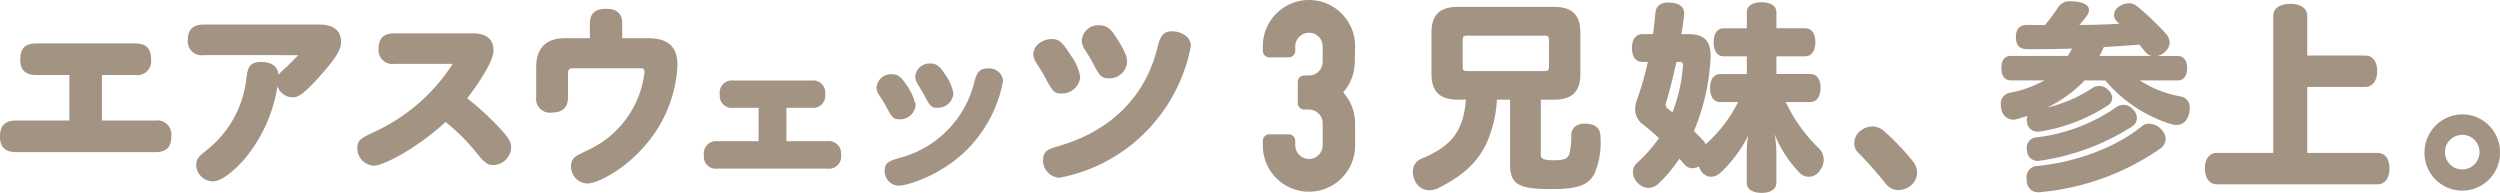 <svg xmlns="http://www.w3.org/2000/svg" width="327.063" height="25.231" viewBox="0 0 327.063 25.231"><defs><style>.cls-1,.cls-2{fill:#a39383;}.cls-2{stroke:#a39383;stroke-miterlimit:10;stroke-width:0.5px;}</style></defs><g id="レイヤー_2" data-name="レイヤー 2"><g id="本文"><path class="cls-1" d="M13.338,15.767h6.968A1.836,1.836,0,0,1,22.412,17.8c0,.91-.182,2.106-2.106,2.106H2.106C.806,19.9,0,19.355,0,17.9c0-.754.078-2.132,2.106-2.132H9.074V9.813H4.732c-1.4,0-2.08-.65-2.08-2,0-.91.156-2.132,2.08-2.132H17.68c1.924,0,2.08,1.274,2.08,2.054a1.819,1.819,0,0,1-2.08,2.08H13.338Z"/><path class="cls-1" d="M26.629,7.213a1.805,1.805,0,0,1-2.054-2c0-1.326.65-2,2.054-2H41.787c1.716,0,2.834.676,2.834,2.314,0,.78-.416,1.716-2.236,3.822-2.912,3.354-3.51,3.38-4.134,3.38a2.107,2.107,0,0,1-1.95-1.456,19.62,19.62,0,0,1-4.316,9.542c-1.118,1.274-2.912,2.912-4.108,2.912a2.21,2.21,0,0,1-2.21-2.132c0-.832.442-1.222,1.4-1.976a13.889,13.889,0,0,0,5.148-9.2c.182-1.456.312-2.314,1.95-2.314,1.248,0,2.158.494,2.262,1.664A11.424,11.424,0,0,1,37.549,8.7c.442-.416.806-.806,1.482-1.482Z"/><path class="cls-1" d="M51.61,8.357a1.817,1.817,0,0,1-2.08-2c0-1.3.624-2,2.08-2H61.776c1.586,0,2.782.546,2.782,2.236,0,1.534-2.236,4.706-3.432,6.266a38.013,38.013,0,0,1,4,3.64c1.456,1.534,1.742,2.054,1.742,2.756a2.394,2.394,0,0,1-2.314,2.34c-.676,0-1.092-.234-2-1.326a26.147,26.147,0,0,0-4.264-4.316c-3.64,3.38-8.112,5.72-9.334,5.72a2.271,2.271,0,0,1-2.21-2.288c0-1.066.416-1.274,2.392-2.21A24.172,24.172,0,0,0,59.228,8.357Z"/><path class="cls-1" d="M77.168,5V3.131c0-1.69,1.066-1.976,2.158-1.976,1.222,0,2.08.468,2.08,1.976V5h3.406c2.288,0,3.822.884,3.822,3.51a17.25,17.25,0,0,1-4.316,10.608c-2.756,3.2-6.24,4.888-7.462,4.888A2.223,2.223,0,0,1,74.7,21.747a1.534,1.534,0,0,1,.858-1.43c.546-.286,1.2-.6,1.508-.754a12.834,12.834,0,0,0,7.254-10.14c0-.494-.286-.494-.6-.494H74.932c-.546,0-.624.286-.624.754v3.042c0,1.274-.65,2-2.106,2a1.792,1.792,0,0,1-2.054-2V8.8c0-2.938,1.768-3.8,3.692-3.8Z"/><path class="cls-1" d="M102.882,18.471h5.356a1.6,1.6,0,0,1,1.794,1.768,1.594,1.594,0,0,1-1.794,1.82H93.886a1.563,1.563,0,0,1-1.794-1.716,1.617,1.617,0,0,1,1.794-1.872h5.356V14.1H95.966a1.559,1.559,0,0,1-1.794-1.742,1.583,1.583,0,0,1,1.794-1.82h10.192a1.586,1.586,0,0,1,1.794,1.794,1.578,1.578,0,0,1-1.794,1.768h-3.276Z"/><path class="cls-1" d="M118.518,11.009a7.616,7.616,0,0,1,1.274,2.73,2.047,2.047,0,0,1-2.08,1.872c-.858,0-1.04-.26-1.846-1.794-.182-.364-.6-.988-.832-1.352a1.869,1.869,0,0,1-.364-1.04,1.9,1.9,0,0,1,1.95-1.716C117.608,9.709,118,10.255,118.518,11.009Zm12.714-.442a17.138,17.138,0,0,1-3.848,8.06c-3.536,4.186-8.736,5.668-9.8,5.668a1.9,1.9,0,0,1-1.846-1.976c0-1.066.65-1.274,1.872-1.638a13.621,13.621,0,0,0,9.88-10.036c.312-1.2.676-1.69,1.768-1.69A1.791,1.791,0,0,1,131.232,10.567Zm-7.644-.91a6.342,6.342,0,0,1,1.144,2.548,2.047,2.047,0,0,1-2.08,1.9c-.832,0-1.014-.26-1.768-1.716-.13-.26-.754-1.248-.858-1.456a1.827,1.827,0,0,1-.286-.936,1.859,1.859,0,0,1,1.95-1.69C122.7,8.305,123.12,8.929,123.588,9.657Z"/><path class="cls-1" d="M140.1,7.265a6.5,6.5,0,0,1,1.222,2.808,2.377,2.377,0,0,1-2.444,2.158c-.936,0-1.144-.182-2.21-2.21-.286-.546-.676-1.144-1.092-1.794a2.409,2.409,0,0,1-.39-1.118c0-1.3,1.4-2,2.366-2C138.614,5.107,139,5.549,140.1,7.265Zm10.894,8.788a21.433,21.433,0,0,1-12.4,7.2,2.245,2.245,0,0,1-2.132-2.314c0-1.222.754-1.456,1.924-1.794C140.642,18.471,149.014,16,151.432,6.2c.364-1.43.7-2.106,1.924-2.106,1.066,0,2.444.65,2.444,1.9A21.6,21.6,0,0,1,150.99,16.053ZM146.1,5c1.144,1.768,1.352,2.522,1.352,3.094a2.3,2.3,0,0,1-2.366,2.158c-1.04,0-1.222-.312-2.21-2.184-.13-.26-.728-1.222-.988-1.638a2.133,2.133,0,0,1-.364-1.144,2.14,2.14,0,0,1,2.288-1.976C145.01,3.313,145.478,4.041,146.1,5Z"/><path class="cls-2" d="M176.988,8.036a5.8,5.8,0,0,1-1.61,4.046,5.836,5.836,0,0,1,1.654,4.045v2.915a5.786,5.786,0,0,1-11.572,0v-.609a.6.6,0,0,1,.61-.609h2.523a.6.6,0,0,1,.609.609v.609a2.045,2.045,0,0,0,4.089,0V16.127a2.043,2.043,0,0,0-2.045-2.044h-.609a.6.6,0,0,1-.609-.609V10.733a.594.594,0,0,1,.609-.608h.609a2.043,2.043,0,0,0,2.045-2.045V6.035a2.045,2.045,0,0,0-4.089,0v.61a.6.6,0,0,1-.609.608H166.07a.6.6,0,0,1-.61-.608v-.61a5.786,5.786,0,0,1,11.572,0Z"/><path class="cls-1" d="M190.683,13.037c-2.287,0-3.406-1.04-3.406-3.328V4.223C187.277,1.935,188.4.9,190.683.9h12.662c2.288,0,3.406,1.04,3.406,3.328V9.709c0,2.288-1.118,3.328-3.406,3.328h-1.768v7.2c0,.546.364.728,1.8.728,1.325,0,1.767-.26,1.949-.884a9.166,9.166,0,0,0,.234-2.366c0-.962.676-1.534,1.742-1.534h.208c1.327.078,1.872.65,1.872,1.768a10.356,10.356,0,0,1-.78,4.758c-.805,1.534-2.21,2.028-5.564,2.028-4.186,0-5.486-.468-5.486-3.3v-8.4h-1.715a16.08,16.08,0,0,1-1.405,5.8c-1.378,2.86-3.666,4.472-6.422,5.85a2.827,2.827,0,0,1-1.014.208,2.05,2.05,0,0,1-1.872-1.222,2.992,2.992,0,0,1-.286-1.2,1.745,1.745,0,0,1,1.092-1.69c3.927-1.638,5.513-3.562,5.85-7.748Zm11.961-7.618c0-.65-.053-.754-.651-.754h-9.984c-.6,0-.65.1-.65.754V8.565c0,.65.052.728.65.728h9.984c.6,0,.651-.078.651-.728Z"/><path class="cls-1" d="M228.521,19.979a10.722,10.722,0,0,1,.208-2.288,17,17,0,0,1-3.744,4.992,1.863,1.863,0,0,1-1.144.442,1.621,1.621,0,0,1-1.378-.884l-.234-.468a1.593,1.593,0,0,1-.806.234,1.386,1.386,0,0,1-1.04-.468c-.208-.26-.442-.52-.676-.78a18.465,18.465,0,0,1-2.808,3.328,1.89,1.89,0,0,1-1.248.494,1.958,1.958,0,0,1-1.4-.65,2.078,2.078,0,0,1-.624-1.4,1.621,1.621,0,0,1,.546-1.222,18.582,18.582,0,0,0,2.86-3.25c-.624-.572-1.3-1.144-2-1.716a2.444,2.444,0,0,1-1.118-2,4.231,4.231,0,0,1,.338-1.56,38.829,38.829,0,0,0,1.326-4.68H214.9c-.91,0-1.4-.7-1.4-1.82s.494-1.82,1.4-1.82h1.352c.13-.936.234-1.846.312-2.756.078-.936.7-1.378,1.716-1.378a1.483,1.483,0,0,1,.338.026c1.144.078,1.716.572,1.716,1.43a1.166,1.166,0,0,1-.026.286c-.078.78-.208,1.586-.338,2.392h.884c2.08,0,2.938.858,2.938,2.912a2.674,2.674,0,0,1-.026.442,28.064,28.064,0,0,1-2.158,9.334c.442.416.832.832,1.2,1.222a2.084,2.084,0,0,1,.338.494,18.191,18.191,0,0,0,4.238-5.512h-2.314c-.884,0-1.352-.728-1.352-1.846,0-1.092.468-1.82,1.352-1.82h3.458V7.369h-3.016c-.858,0-1.326-.728-1.326-1.82,0-1.118.468-1.846,1.326-1.846h3.016V1.623c0-.858.754-1.326,1.95-1.326,1.17,0,1.924.468,1.924,1.326V3.7h3.744c.884,0,1.352.7,1.352,1.794,0,1.118-.468,1.872-1.352,1.872H232.4V9.683h4.42c.884,0,1.352.7,1.352,1.794,0,1.118-.468,1.872-1.352,1.872h-3.2a20.561,20.561,0,0,0,4.342,6.058,2.056,2.056,0,0,1,.624,1.508,2.245,2.245,0,0,1-.468,1.352,1.81,1.81,0,0,1-1.482.858,1.678,1.678,0,0,1-1.2-.52,15.681,15.681,0,0,1-3.276-5.044,13.515,13.515,0,0,1,.234,2.418v3.926c0,.858-.754,1.326-1.924,1.326-1.2,0-1.95-.468-1.95-1.326ZM219.317,8.1c-.416,1.9-.858,3.692-1.326,5.226a1.283,1.283,0,0,0-.078.39.633.633,0,0,0,.312.52c.182.156.39.312.572.468a20.231,20.231,0,0,0,1.352-5.876.975.975,0,0,0,.026-.26c0-.364-.1-.468-.442-.468Z"/><path class="cls-1" d="M250.309,21.175a2.366,2.366,0,0,1,.494,1.4,2.23,2.23,0,0,1-.832,1.716,2.637,2.637,0,0,1-1.586.572,2.1,2.1,0,0,1-1.69-.832,51.574,51.574,0,0,0-3.588-4.056,1.651,1.651,0,0,1-.52-1.248,2.081,2.081,0,0,1,.832-1.638,2.574,2.574,0,0,1,1.534-.546,2.257,2.257,0,0,1,1.456.546A31.757,31.757,0,0,1,250.309,21.175Z"/><path class="cls-1" d="M272.721,10.515a16.652,16.652,0,0,1-4.914,3.562,18.508,18.508,0,0,0,5.85-2.5,1.623,1.623,0,0,1,.988-.338,1.64,1.64,0,0,1,1.17.546,1.475,1.475,0,0,1,.52,1.04,1.205,1.205,0,0,1-.572.962,22.55,22.55,0,0,1-8.814,3.406,1.483,1.483,0,0,1-.338.026,1.364,1.364,0,0,1-1.43-1.248,1.842,1.842,0,0,1-.026-.364,2.29,2.29,0,0,1,.052-.442c-.442.156-.884.286-1.326.416a1.767,1.767,0,0,1-.494.078,1.607,1.607,0,0,1-1.56-1.4,2.564,2.564,0,0,1-.078-.624A1.445,1.445,0,0,1,263,12.127a15.088,15.088,0,0,0,4.472-1.612h-4.42c-.806,0-1.222-.624-1.222-1.612s.416-1.586,1.222-1.586h7.462c.208-.312.39-.65.572-.962-1.716.052-3.38.078-5.044.078h-.78c-1.092,0-1.508-.52-1.534-1.508V4.847c0-1.04.494-1.586,1.482-1.586.78,0,1.56.026,2.314.026a24.288,24.288,0,0,0,1.69-2.262,1.726,1.726,0,0,1,1.664-.858,7.459,7.459,0,0,1,.988.078c.962.156,1.43.572,1.43,1.066a1.247,1.247,0,0,1-.234.676,9.68,9.68,0,0,1-1.04,1.274q2.613,0,5.226-.156a1.569,1.569,0,0,0-.208-.208,1.259,1.259,0,0,1-.468-.936,1.356,1.356,0,0,1,.676-1.118,2.233,2.233,0,0,1,1.248-.416,1.7,1.7,0,0,1,1.092.39A36.418,36.418,0,0,1,283.3,4.353a1.808,1.808,0,0,1,.546,1.2,1.686,1.686,0,0,1-.546,1.17,2.136,2.136,0,0,1-1.04.6h2.626c.806,0,1.248.6,1.248,1.586s-.442,1.612-1.248,1.612h-4.94a14.3,14.3,0,0,0,5.382,2.106,1.409,1.409,0,0,1,1.144,1.508,3.176,3.176,0,0,1-.078.676c-.234.988-.806,1.534-1.638,1.534a2.3,2.3,0,0,1-.7-.1,18.4,18.4,0,0,1-8.632-5.72ZM267,25.127a1.067,1.067,0,0,1-.286.026,1.9,1.9,0,0,1-.78-.156,1.567,1.567,0,0,1-.78-1.248,2.523,2.523,0,0,1-.026-.442,1.43,1.43,0,0,1,1.326-1.586c4.758-.442,10.14-2.262,13.754-5.2a1.5,1.5,0,0,1,.962-.338,2.194,2.194,0,0,1,1.56.728,1.976,1.976,0,0,1,.6,1.274,1.654,1.654,0,0,1-.78,1.3A32.612,32.612,0,0,1,267,25.127Zm-.078-4.108a1.6,1.6,0,0,1-.338.026,1.363,1.363,0,0,1-1.4-1.326,1.374,1.374,0,0,1-.026-.338,1.316,1.316,0,0,1,1.2-1.4,23.112,23.112,0,0,0,10.5-3.952,1.569,1.569,0,0,1,2.106.208,1.663,1.663,0,0,1,.6,1.222,1.356,1.356,0,0,1-.676,1.118A30.488,30.488,0,0,1,266.923,21.019Zm14.56-13.7a1.5,1.5,0,0,1-.806-.52c-.286-.338-.546-.65-.806-.962-1.56.13-3.094.234-4.628.312-.182.39-.364.78-.572,1.17Z"/><path class="cls-1" d="M311.048,20.005c1.066,0,1.56.884,1.56,2.028,0,1.118-.494,2.08-1.56,2.08H290.014c-1.066,0-1.56-.962-1.56-2.08,0-1.144.494-2.028,1.56-2.028H297.4V2.065c0-1.014.91-1.56,2.21-1.56,1.326,0,2.236.546,2.236,1.56v5.2h7.592c.988,0,1.56.806,1.56,2.028s-.572,2.08-1.56,2.08h-7.592v8.632Z"/><path class="cls-1" d="M327.063,19.927a4.94,4.94,0,1,1-9.879,0,5,5,0,0,1,4.862-4.966A4.943,4.943,0,0,1,327.063,19.927Zm-7.2,0a2.262,2.262,0,1,0,2.262-2.288A2.263,2.263,0,0,0,319.862,19.927Z"/></g></g></svg>